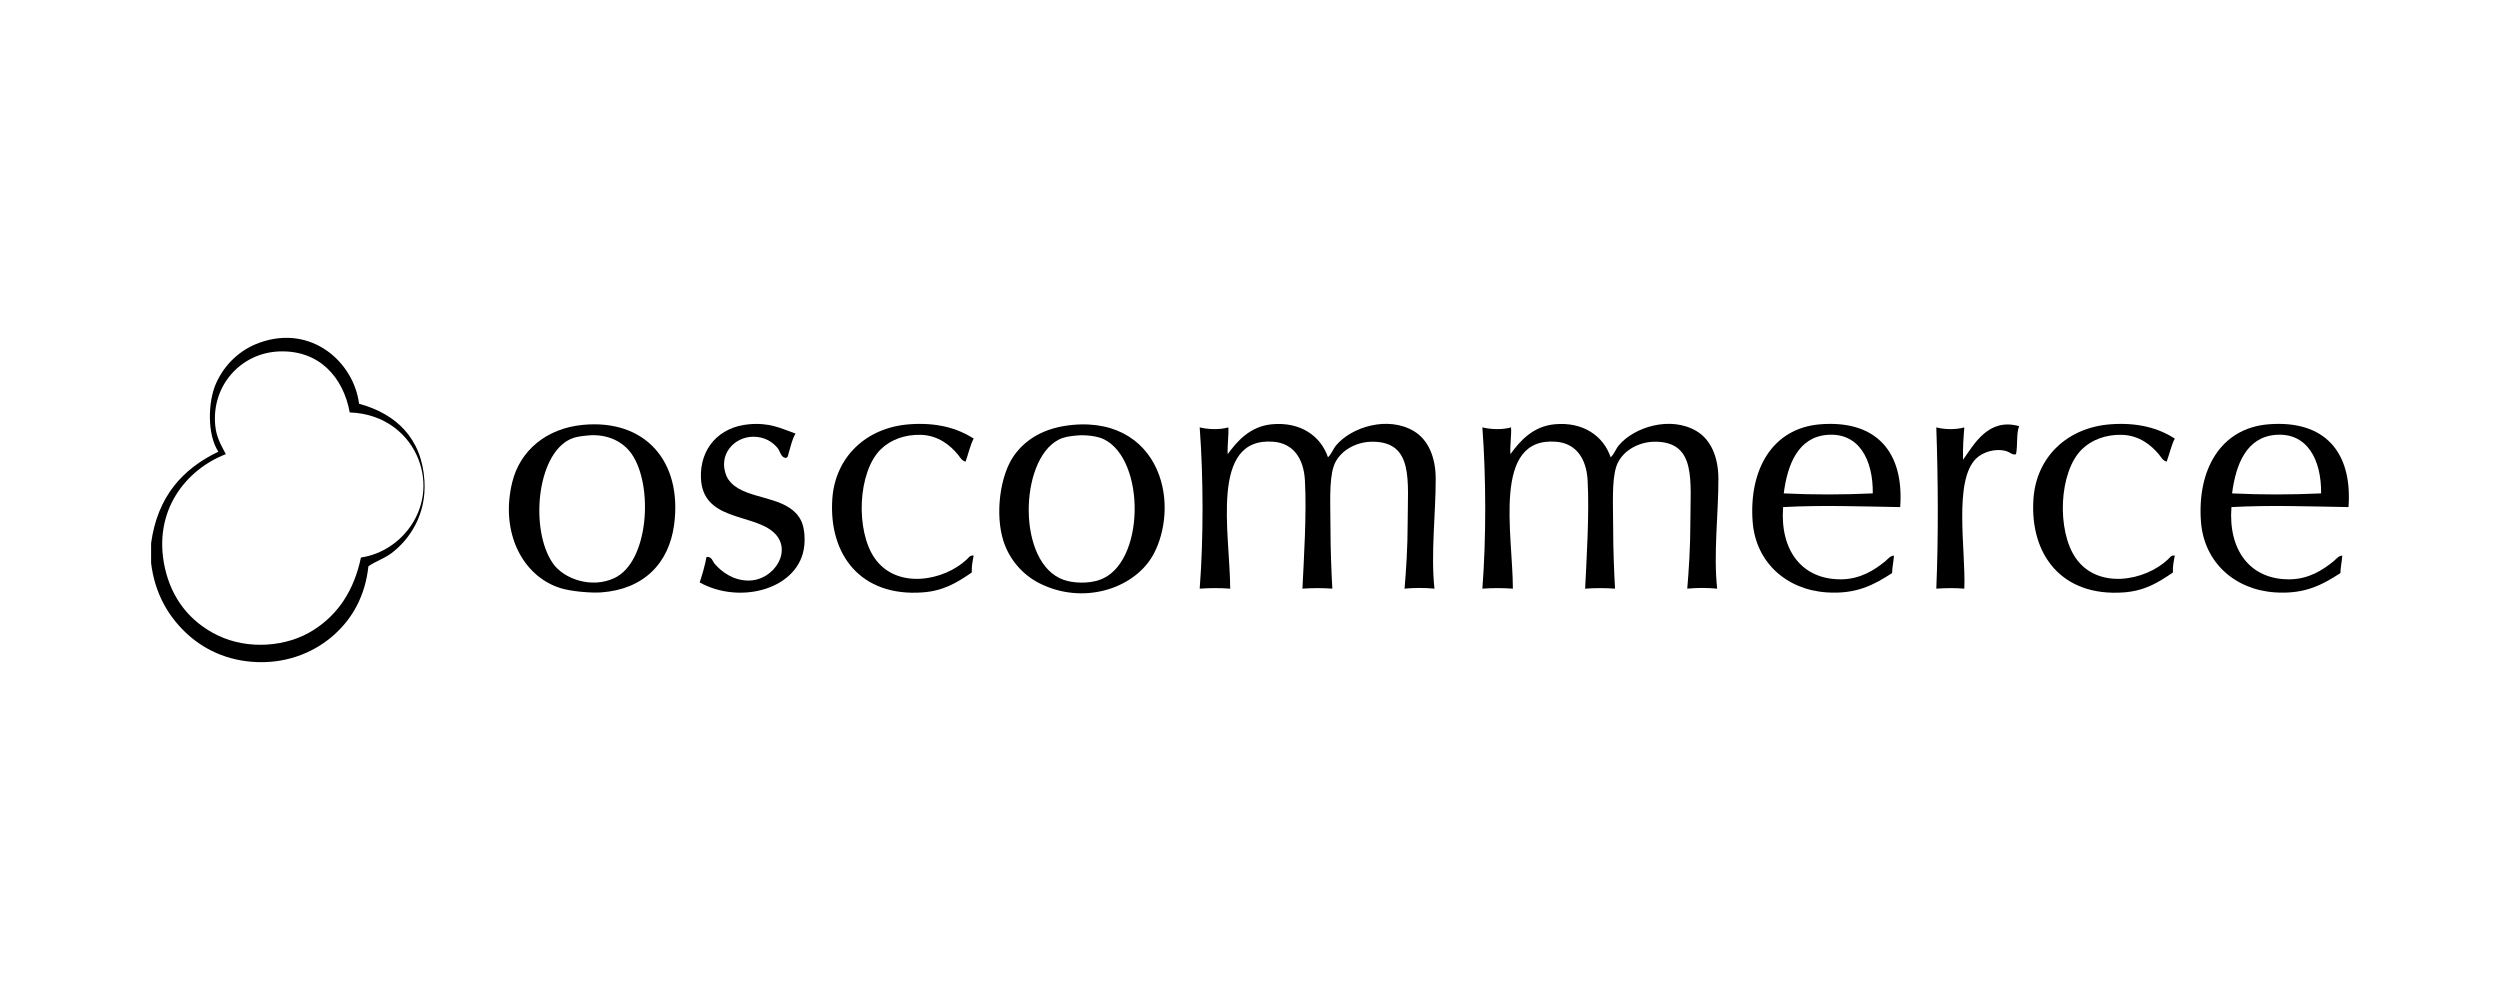 <?xml version="1.0" encoding="utf-8"?>
<!-- Generator: Adobe Illustrator 15.1.0, SVG Export Plug-In . SVG Version: 6.00 Build 0)  -->
<!DOCTYPE svg PUBLIC "-//W3C//DTD SVG 1.1//EN" "http://www.w3.org/Graphics/SVG/1.1/DTD/svg11.dtd">
<svg version="1.1" id="Layer_1" xmlns="http://www.w3.org/2000/svg" xmlns:xlink="http://www.w3.org/1999/xlink" x="0px" y="0px"
	 width="500px" height="200px" viewBox="0 150 500 200" enable-background="new 0 150 500 200" xml:space="preserve">
<g>
	<path d="M37.071,276.449c3.454,3.316,8.313,5.804,14.57,5.978c6.345,0.177,11.62-2.272,15.193-5.479
		c3.686-3.308,6.202-7.767,6.849-13.698c1.484-1.027,3.204-1.55,4.608-2.615c3.778-2.867,7-7.852,6.6-14.446
		c-0.521-8.587-5.707-13.431-13.076-15.442c-1.093-8.401-9.57-15.926-19.926-12.204c-3.947,1.419-7.042,4.393-8.717,8.22
		c-1.562,3.568-1.787,10.097,0.498,13.573c-7.158,3.428-12.183,8.988-13.45,18.307c0,1.33,0,2.657,0,3.985
		C30.947,268.516,33.478,272.998,37.071,276.449z M45.166,240.833c-1.075-2.047-1.896-3.464-2.117-5.729
		c-0.775-7.939,5.086-14.539,12.827-14.819c7.903-0.287,12.775,5.092,14.072,12.204c6.961,0.22,11.9,4.383,13.823,9.589
		c3.408,9.229-3.14,18.18-11.582,19.427c-1.402,6.657-4.612,11.44-9.589,14.57c-5.194,3.267-12.908,3.972-19.054,0.997
		c-5.582-2.703-9.236-7.395-10.585-13.574C30.479,252.126,37.25,243.883,45.166,240.833z"/>
	<path d="M116.523,234.979c-7.263,0.712-12.524,5.14-14.072,11.457c-2.458,10.027,2.026,18.761,9.589,21.171
		c2.133,0.68,6.155,1.021,8.219,0.871c8.462-0.615,13.547-5.801,14.571-13.574C136.496,242.251,129.007,233.757,116.523,234.979z
		 M122.875,265.615c-4.57,2.146-10.142,0.195-12.329-2.989c-4.564-6.647-3.235-21.626,3.487-24.782
		c1.011-0.475,2.007-0.603,3.487-0.747c4.023-0.395,7.158,1.283,8.842,3.736C130.708,247.162,129.767,262.379,122.875,265.615z"/>
	<path d="M147.657,247.682c-0.955-0.555-1.935-1.447-2.366-2.49c-1.747-4.227,1.511-7.827,5.354-7.846
		c2.31-0.012,3.886,1.072,4.857,2.241c0.545,0.657,0.658,1.909,1.619,1.993c0.494,0.014,0.524-0.685,0.623-0.997
		c0.438-1.38,0.686-2.822,1.37-3.86c-3.096-1.122-5.214-2.23-9.34-1.867c-6.006,0.528-9.803,4.888-9.589,10.709
		c0.312,8.522,9.954,7.128,14.321,10.71c4.321,3.543,0.385,9.877-4.857,9.838c-3.083-0.022-5.383-1.809-6.725-3.361
		c-0.397-0.46-0.545-1.484-1.619-1.37c-0.34,1.818-0.836,3.479-1.37,5.104c8.255,4.572,20.043,1.236,20.922-7.348
		c0.18-1.754-0.026-3.771-0.623-4.98C157.991,249.614,151.617,249.984,147.657,247.682z"/>
	<path d="M184.27,236.972c3.379,0.128,5.784,2.073,7.347,3.985c0.379,0.464,0.721,1.187,1.495,1.37
		c0.554-1.522,0.91-3.241,1.619-4.608c-3.223-2.088-7.379-3.265-12.827-2.863c-8.726,0.642-14.883,6.597-15.442,14.943
		c-0.747,11.143,5.675,19.582,18.058,18.682c4.163-0.305,6.818-1.914,9.838-3.985c-0.055-1.302,0.172-2.319,0.374-3.362
		c-0.663-0.201-1.058,0.453-1.37,0.747c-4.602,4.338-14.032,6.07-18.431-0.249c-3.836-5.511-3.407-17.258,1.246-21.794
		C178.071,237.988,180.957,236.847,184.27,236.972z"/>
	<path d="M214.532,234.979c-5.702,0.524-9.417,2.894-11.707,6.103c-2.845,3.986-3.855,11.838-2.117,17.186
		c1.214,3.736,3.908,6.717,7.098,8.344c8.779,4.479,18.843,1.145,22.666-5.354c2.243-3.813,3.492-10.243,1.37-16.189
		C229.562,238.681,223.717,234.135,214.532,234.979z M219.887,265.988c-2.311,0.783-5.195,0.648-7.099,0
		c-9.425-3.215-8.977-23.884-1.121-28.021c1.043-0.55,2.11-0.729,3.736-0.872c1.692-0.149,4.013,0.096,5.355,0.747
		C229.224,241.955,229.035,262.891,219.887,265.988z"/>
	<path d="M282.775,236.225c-5.207-3.105-12.492-0.824-15.565,2.864c-0.638,0.766-0.892,1.729-1.619,2.366
		c-1.454-4.301-5.548-7.132-11.208-6.6c-4.393,0.412-6.986,3.426-8.842,5.978c-0.107-1.857,0.248-3.894,0.125-5.355
		c-1.708,0.498-3.991,0.421-5.729,0c0.749,9.958,0.776,22.301,0,32.254c2.042-0.146,4.06-0.146,6.102,0
		c-0.027-11.037-4.197-30.35,8.593-29.391c4.152,0.312,6.118,3.52,6.351,7.721c0.373,6.708-0.221,15.942-0.498,21.669
		c2.01-0.144,3.971-0.144,5.979,0c-0.191-3.474-0.373-7.948-0.373-12.328c0-4.366-0.307-9.175,0.622-12.08
		c0.935-2.922,4.249-5.012,7.847-4.981c8.221,0.068,6.975,7.885,6.975,16.064c0,4.966-0.316,9.702-0.623,13.325
		c1.812-0.188,4.164-0.188,5.979,0c-0.757-6.986,0.267-15.063,0.248-22.042C287.124,241.503,285.693,237.966,282.775,236.225z"/>
	<path d="M339.314,236.225c-5.207-3.106-12.492-0.824-15.566,2.864c-0.638,0.766-0.891,1.729-1.619,2.366
		c-1.455-4.301-5.548-7.132-11.208-6.6c-4.393,0.412-6.985,3.426-8.842,5.978c-0.106-1.857,0.248-3.894,0.124-5.355
		c-1.708,0.498-3.99,0.421-5.729,0c0.748,9.958,0.775,22.301,0,32.254c2.041-0.146,4.061-0.146,6.103,0
		c-0.027-11.037-4.197-30.35,8.593-29.391c4.152,0.312,6.118,3.519,6.352,7.721c0.371,6.708-0.223,15.942-0.497,21.669
		c2.008-0.144,3.969-0.144,5.978,0c-0.191-3.474-0.374-7.948-0.374-12.328c0-4.366-0.307-9.175,0.623-12.08
		c0.935-2.922,4.248-5.012,7.846-4.981c8.221,0.068,6.975,7.885,6.975,16.064c0,4.966-0.315,9.702-0.623,13.325
		c1.812-0.188,4.164-0.188,5.978,0c-0.757-6.986,0.269-15.063,0.249-22.042C343.662,241.503,342.233,237.966,339.314,236.225z"/>
	<path d="M364.097,234.855c-9.755,0.759-14.314,9.231-13.573,19.427c0.596,8.183,6.747,13.655,14.818,14.196
		c5.96,0.399,9.432-1.508,13.076-3.86c0.027-1.259,0.3-2.272,0.374-3.486c-0.721-0.024-1.267,0.731-1.743,1.12
		c-2.177,1.777-4.984,3.559-8.718,3.612c-7.966,0.114-12.371-5.843-11.706-14.446c7.722-0.423,15.577-0.126,23.412,0
		C380.844,240.394,375.264,233.986,364.097,234.855z M374.558,248.678c-5.926,0.271-11.889,0.288-17.809,0
		c0.754-5.843,2.894-11.247,8.718-11.706C371.774,236.475,374.635,241.941,374.558,248.678z"/>
	<path d="M392.615,241.953c-0.075-2.316,0.081-4.401,0.249-6.476c-1.664,0.475-3.93,0.452-5.604,0
		c0.361,10.279,0.437,21.989,0,32.253c1.898-0.121,3.717-0.156,5.604,0c0.312-7.666-2.21-21.565,2.366-26.026
		c1.271-1.238,3.738-2.112,5.978-1.494c0.784,0.216,1.361,0.898,1.992,0.623c0.378-1.698,0.028-4.123,0.623-5.604
		C397.646,233.506,394.803,238.87,392.615,241.953z"/>
	<path d="M424.496,236.972c3.379,0.128,5.783,2.073,7.348,3.985c0.379,0.464,0.722,1.187,1.494,1.37
		c0.554-1.522,0.909-3.241,1.619-4.608c-3.224-2.088-7.379-3.265-12.827-2.863c-8.726,0.642-14.883,6.597-15.442,14.943
		c-0.746,11.143,5.676,19.582,18.059,18.682c4.163-0.305,6.816-1.914,9.838-3.985c-0.055-1.302,0.172-2.319,0.374-3.362
		c-0.663-0.201-1.059,0.453-1.37,0.747c-4.602,4.338-14.031,6.07-18.431-0.249c-3.837-5.511-3.408-17.258,1.245-21.794
		C418.297,237.988,421.183,236.847,424.496,236.972z"/>
	<path d="M453.762,234.855c-9.756,0.759-14.315,9.231-13.574,19.427c0.596,8.183,6.747,13.655,14.819,14.196
		c5.96,0.399,9.43-1.508,13.076-3.86c0.027-1.259,0.3-2.272,0.373-3.486c-0.723-0.022-1.264,0.729-1.743,1.12
		c-2.177,1.777-4.984,3.559-8.718,3.612c-7.965,0.114-12.37-5.843-11.706-14.446c7.722-0.423,15.577-0.126,23.413,0
		C470.508,240.394,464.929,233.986,453.762,234.855z M464.222,248.678c-5.926,0.271-11.888,0.288-17.808,0
		c0.754-5.843,2.894-11.247,8.717-11.706C461.439,236.475,464.299,241.941,464.222,248.678z"/>
</g>
</svg>
